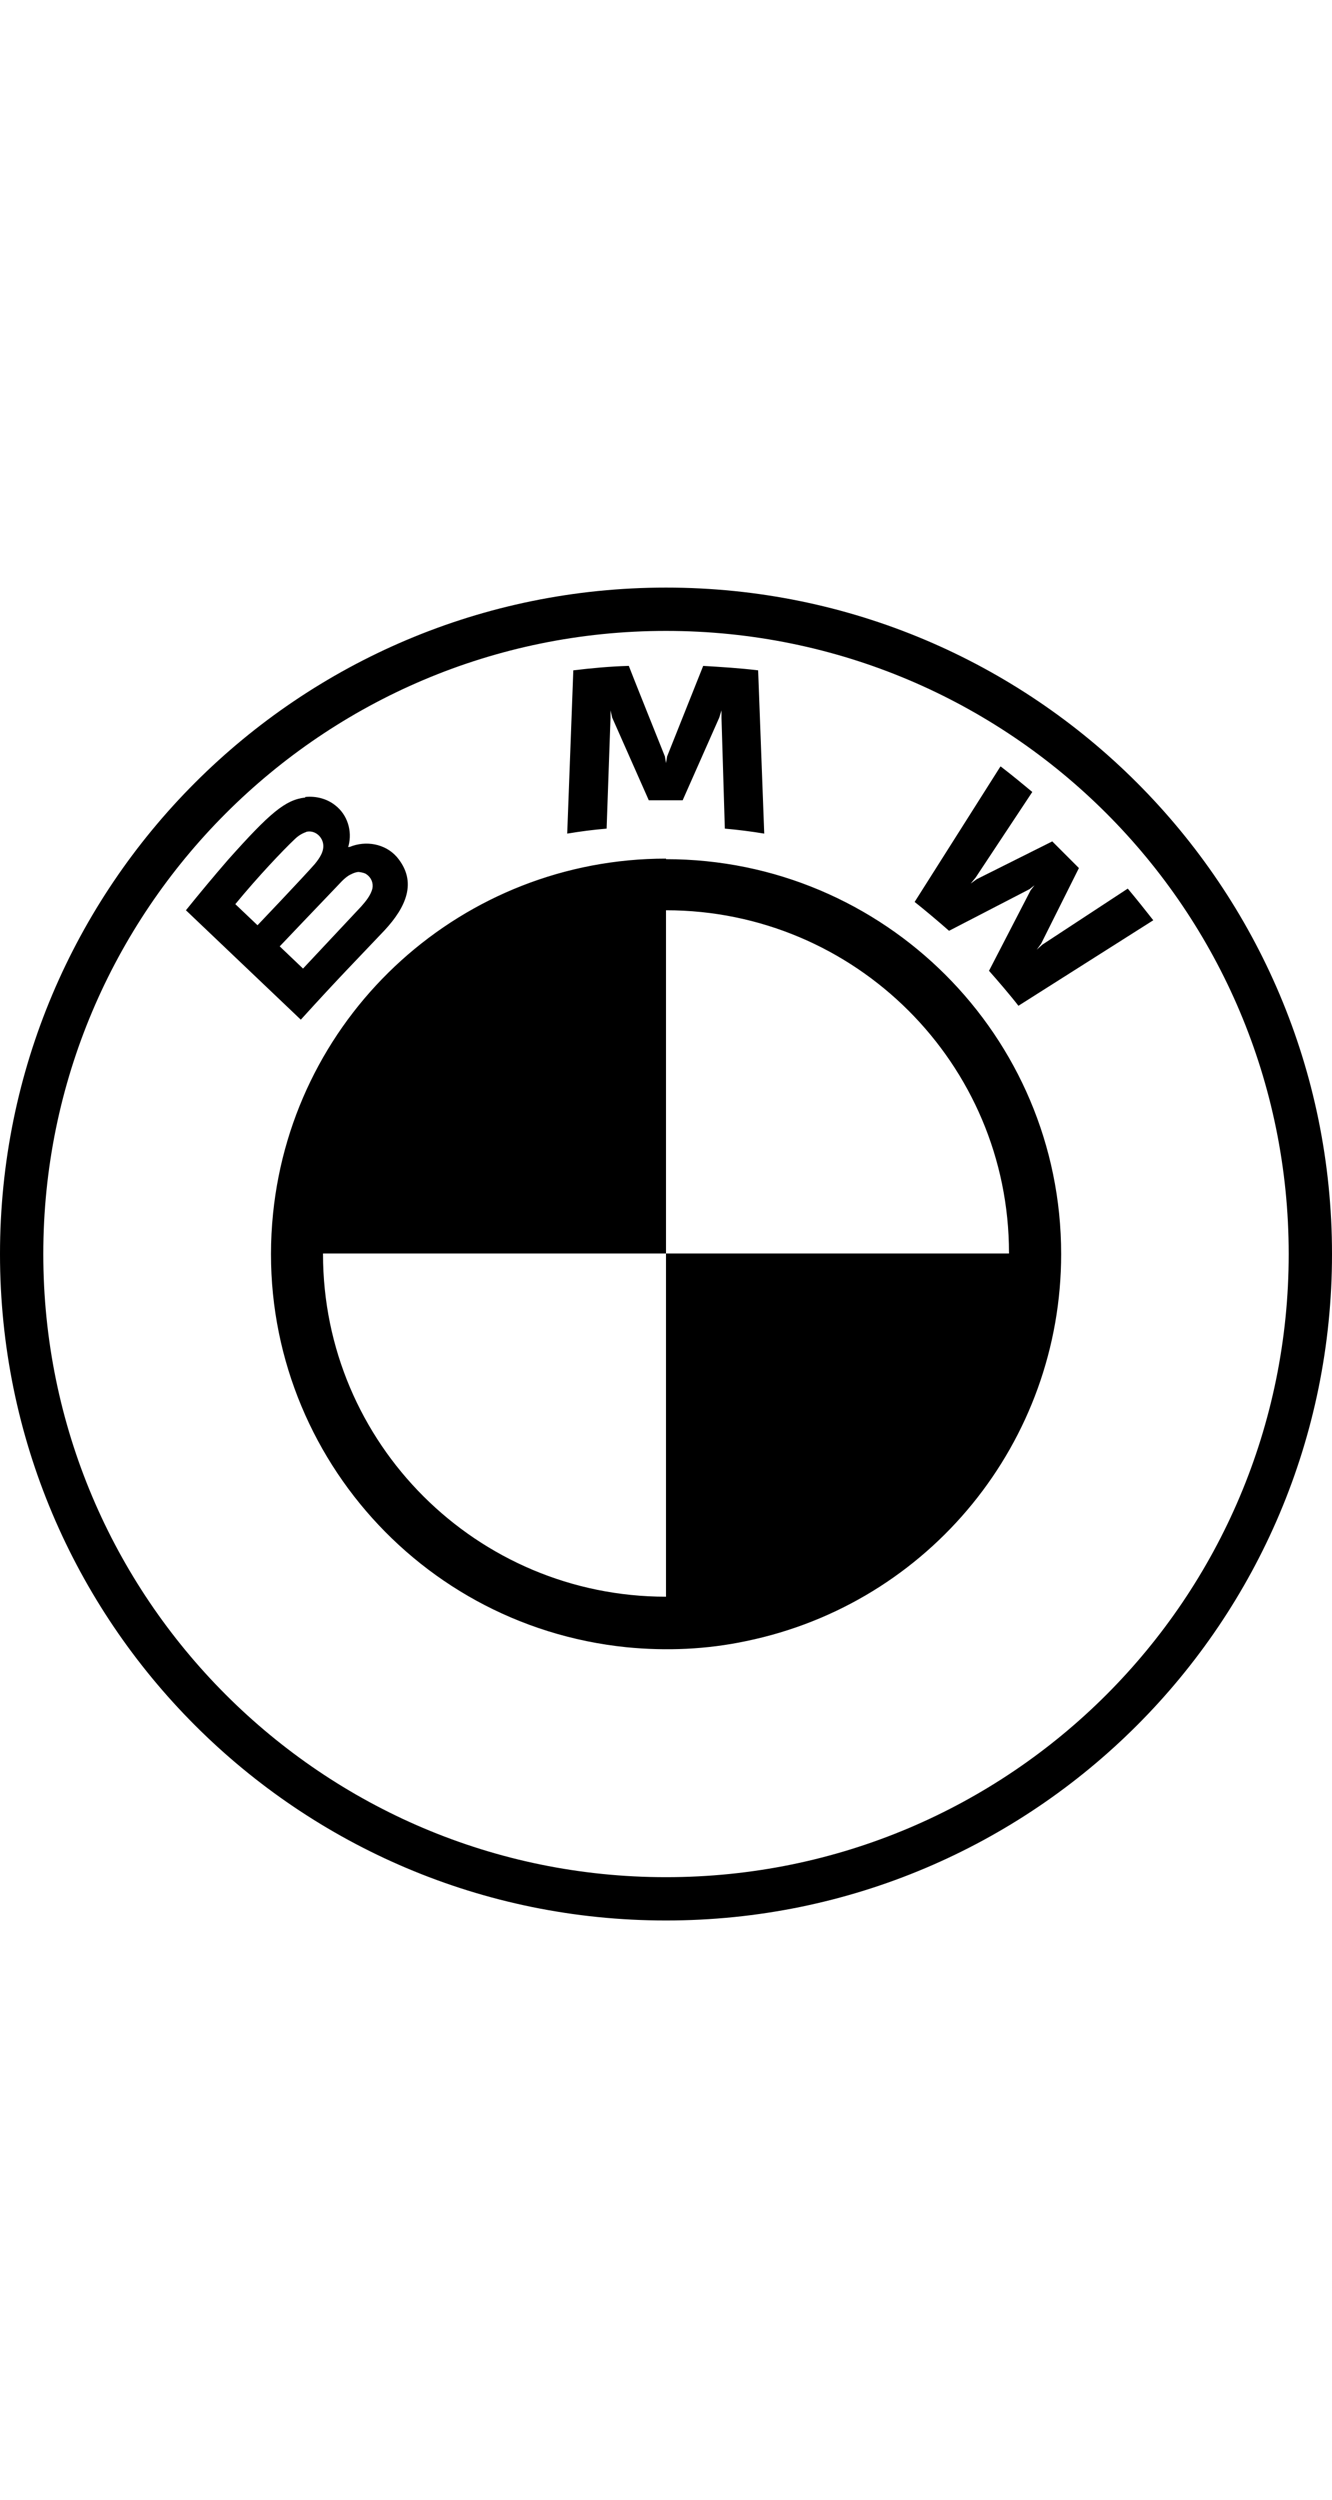 <?xml version="1.0" encoding="utf-8"?>
<svg xmlns="http://www.w3.org/2000/svg" id="Layer_1" viewBox="0 0 24 45.01">
  <path d="M12,10.58C5.37,10.58,0,15.95,0,22.58s5.37,12,12,12,12-5.37,12-12-5.37-12-12-12ZM12,11.36c6.2,0,11.22,5.02,11.22,11.22s-5.02,11.22-11.22,11.22S.78,28.77.78,22.58s5.02-11.22,11.22-11.22ZM11.32,11.99c-.33.01-.66.04-.99.08l-.11,2.94c.24-.04.47-.07.71-.09l.07-1.99v-.14s.03.13.03.13l.66,1.49h.61l.66-1.49.04-.13v.14s.06,1.99.06,1.99c.23.02.47.05.71.09l-.11-2.94c-.33-.04-.66-.06-.99-.08l-.65,1.63-.02.12-.02-.12s-.65-1.62-.65-1.63ZM18.02,13.81l-1.54,2.43c.19.15.45.37.62.52l1.45-.75.09-.07-.07.09-.75,1.45c.16.18.4.46.53.63l2.43-1.54c-.15-.19-.3-.38-.46-.57l-1.54,1.01-.1.09.08-.11.68-1.36-.48-.48-1.36.68-.11.08.09-.11,1.02-1.54c-.18-.15-.35-.29-.57-.46ZM5.5,14.36c-.36.04-.64.28-1.39,1.12-.26.3-.51.6-.76.91l2.07,1.97c.69-.76.97-1.04,1.51-1.61.38-.41.6-.87.22-1.32-.21-.24-.56-.3-.85-.18h-.03s.01-.02.01-.02c.07-.27-.02-.56-.24-.73-.15-.12-.35-.17-.54-.15h0ZM5.51,14.98c.14-.04.28.06.31.2.03.14-.06.27-.15.38-.22.25-1.03,1.1-1.03,1.1l-.4-.38c.42-.51.86-.97,1.06-1.16.06-.06.13-.11.22-.14ZM12,15.46c-3.65,0-6.71,2.76-7.08,6.39h0c-.4,3.92,2.45,7.41,6.37,7.81.72.07,1.44.04,2.15-.11,3.31-.68,5.68-3.59,5.68-6.97,0-3.93-3.19-7.11-7.12-7.11h0ZM6.46,15.7s.1.01.14.04c.09.06.13.16.11.26-.03.12-.12.23-.2.32l-1.05,1.12-.42-.4s.79-.83,1.05-1.1c.1-.11.17-.17.24-.2.04-.02.09-.04.14-.04h0ZM12,16.39c3.41,0,6.18,2.76,6.18,6.17,0,0,0,0,0,.01h-6.18v6.18c-3.41,0-6.18-2.76-6.18-6.17,0,0,0,0,0-.01h6.18v-6.18Z"/>
</svg>